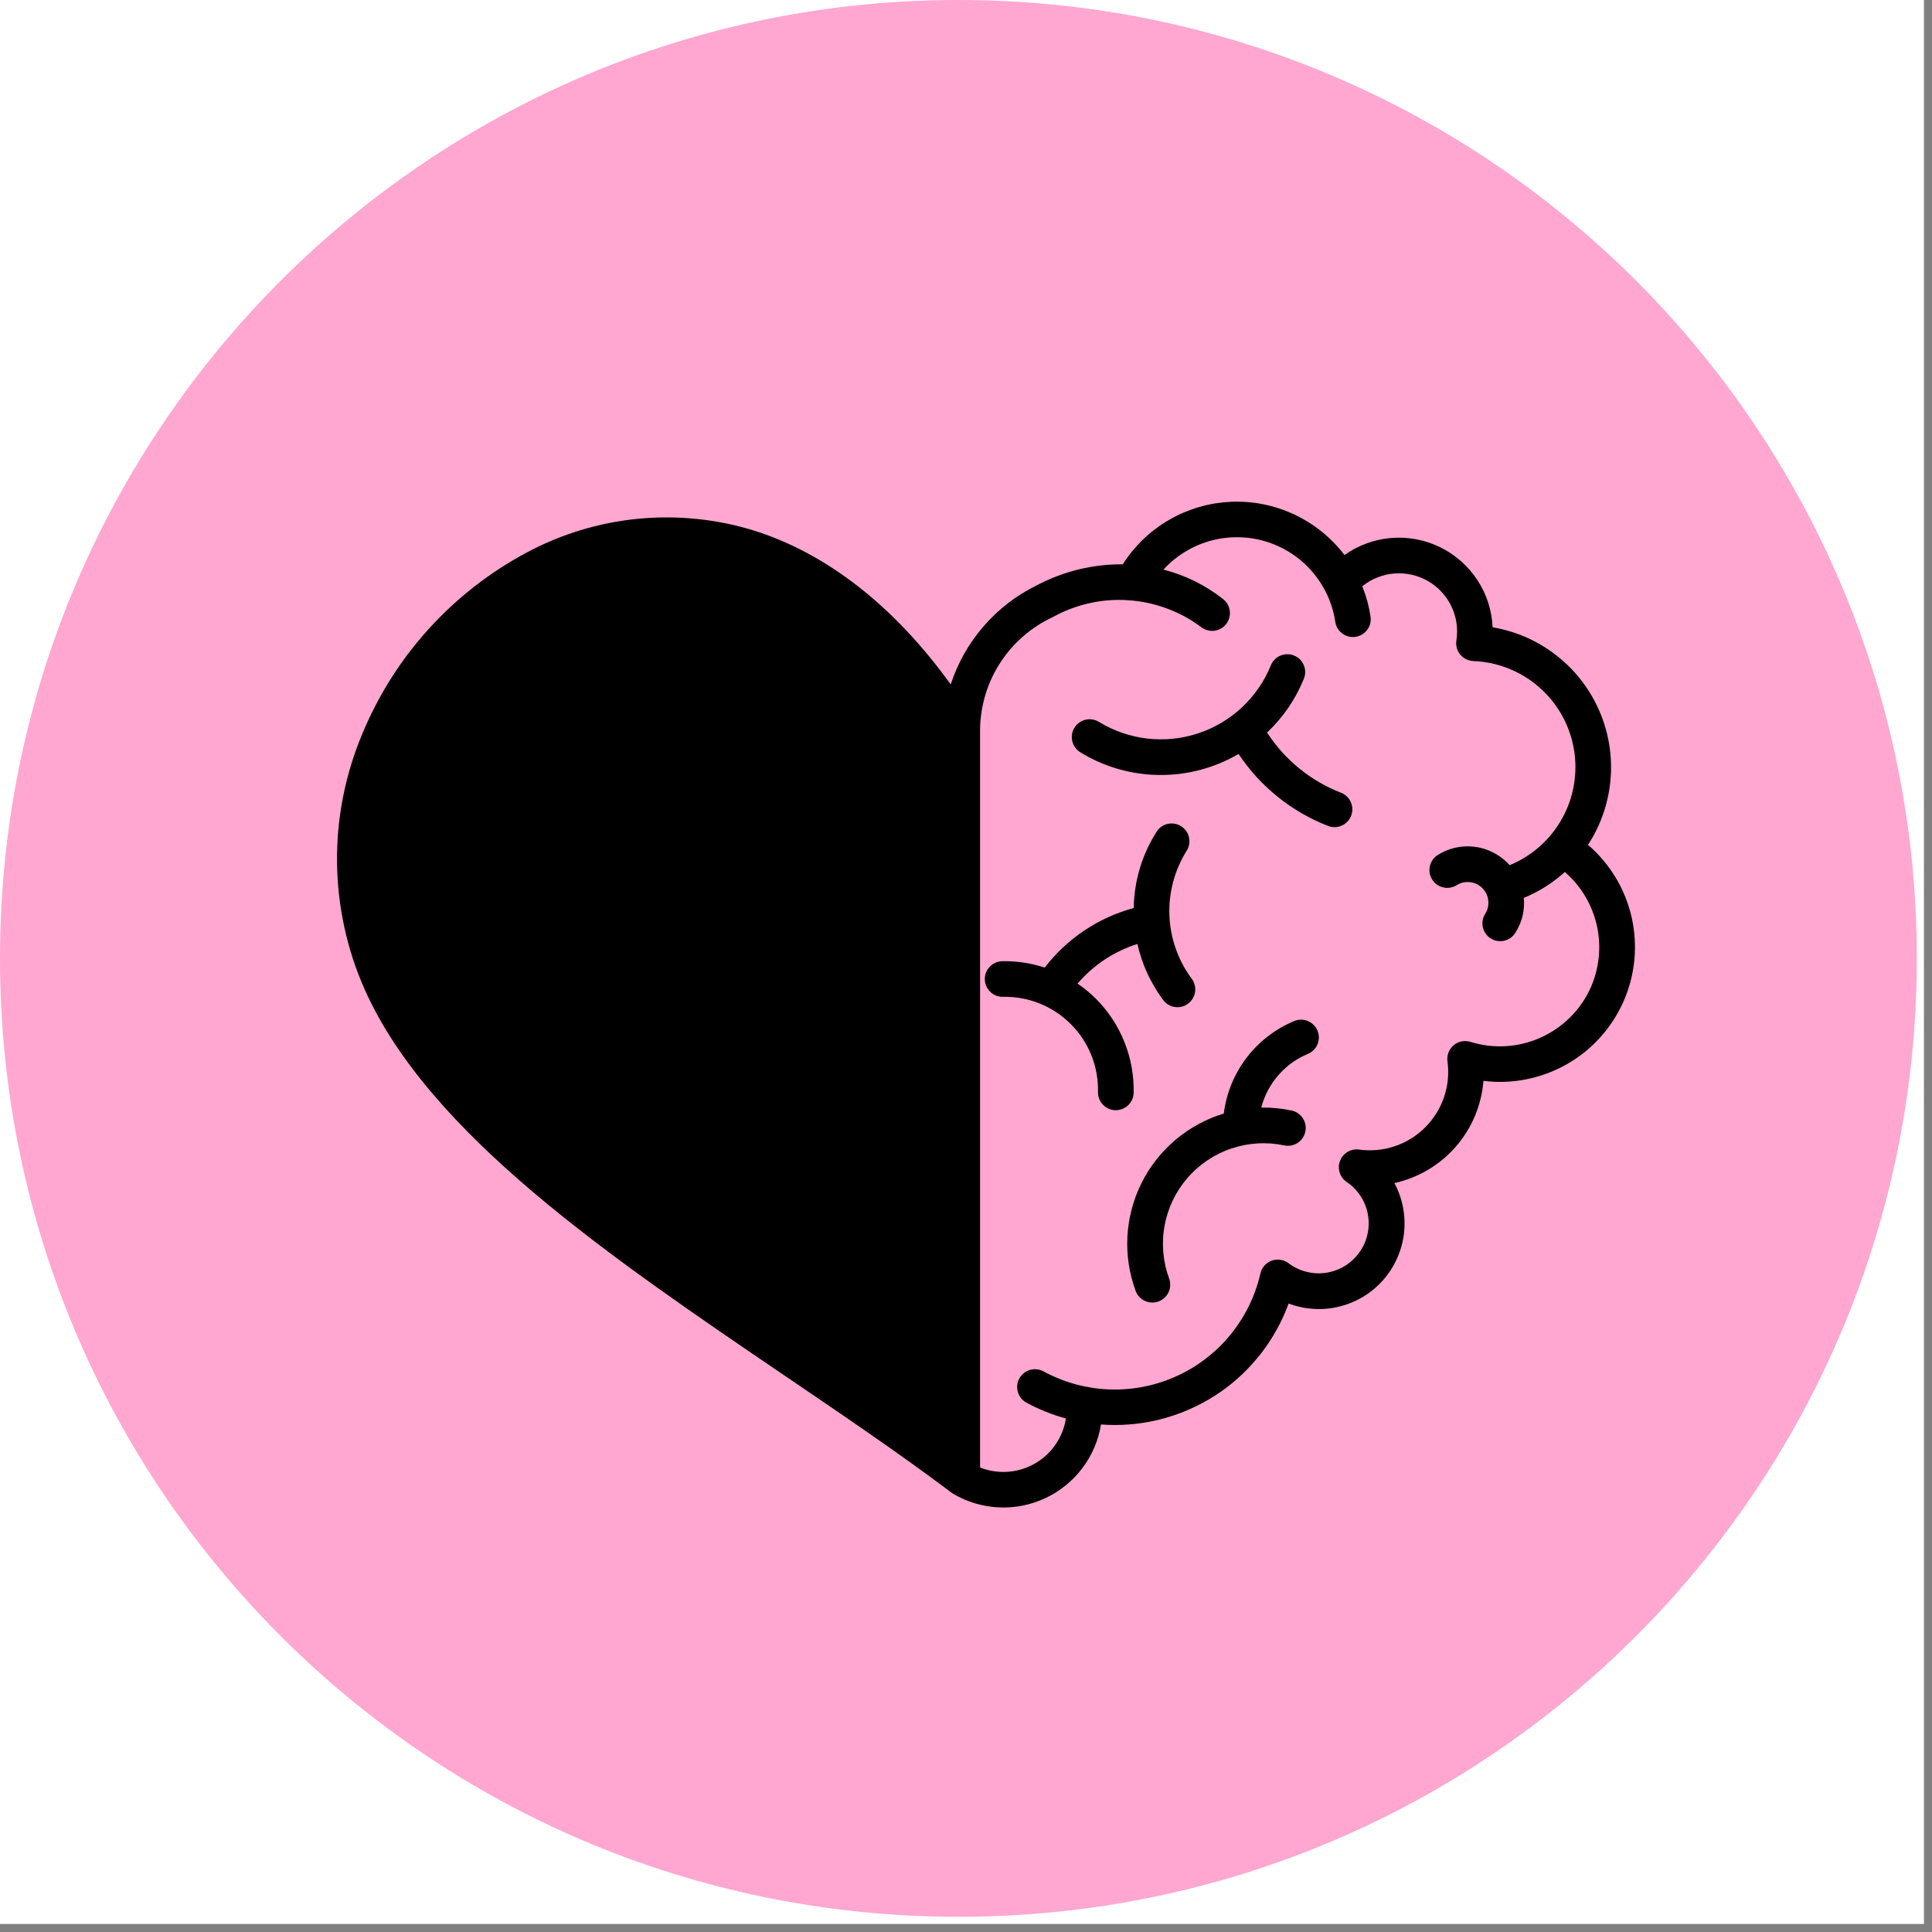 <svg xmlns="http://www.w3.org/2000/svg" xmlns:xlink="http://www.w3.org/1999/xlink" width="239" zoomAndPan="magnify" viewBox="0 0 179.25 179.25" height="239" preserveAspectRatio="xMidYMid meet" version="1.0"><rect x="0" y="0" width="179.25" height="179.25" fill="#808080" stroke="none"/><defs><clipPath id="9adc2ad078"><path d="M 0 0 L 178.504 0 L 178.504 178.504 L 0 178.504 Z M 0 0 " clip-rule="nonzero"/></clipPath><clipPath id="1867ad9522"><path d="M 0 0 L 177.84 0 L 177.84 177.84 L 0 177.84 Z M 0 0 " clip-rule="nonzero"/></clipPath><clipPath id="365995c805"><path d="M 88.918 0 C 39.809 0 0 39.809 0 88.918 C 0 138.027 39.809 177.84 88.918 177.84 C 138.027 177.84 177.84 138.027 177.84 88.918 C 177.84 39.809 138.027 0 88.918 0 Z M 88.918 0 " clip-rule="nonzero"/></clipPath><clipPath id="c21d014fd5"><path d="M 31 46.277 L 152 46.277 L 152 140 L 31 140 Z M 31 46.277 " clip-rule="nonzero"/></clipPath></defs><g clip-path="url(#9adc2ad078)"><path fill="#ffffff" d="M 0 0 L 178.504 0 L 178.504 178.504 L 0 178.504 Z M 0 0 " fill-opacity="1" fill-rule="nonzero"/></g><g clip-path="url(#1867ad9522)"><g clip-path="url(#365995c805)"><path fill="#ffa7d0" d="M 0 0 L 177.84 0 L 177.84 177.84 L 0 177.84 Z M 0 0 " fill-opacity="1" fill-rule="nonzero"/></g></g><g clip-path="url(#c21d014fd5)"><path fill="#000000" d="M 147.332 78.387 C 147.629 77.93 147.898 77.457 148.137 76.969 C 148.375 76.48 148.586 75.977 148.762 75.461 C 148.938 74.945 149.082 74.422 149.191 73.891 C 149.305 73.355 149.383 72.82 149.426 72.277 C 149.473 71.734 149.484 71.191 149.461 70.645 C 149.438 70.102 149.383 69.562 149.293 69.023 C 149.203 68.488 149.082 67.957 148.926 67.438 C 148.77 66.914 148.582 66.402 148.363 65.906 C 148.145 65.406 147.898 64.922 147.617 64.453 C 147.34 63.988 147.035 63.539 146.699 63.109 C 146.367 62.68 146.008 62.27 145.621 61.883 C 145.234 61.5 144.828 61.141 144.398 60.805 C 143.969 60.469 143.523 60.16 143.055 59.883 C 142.586 59.602 142.102 59.352 141.605 59.133 C 141.105 58.914 140.598 58.727 140.074 58.57 C 139.551 58.414 139.023 58.289 138.484 58.199 C 138.449 57.418 138.312 56.656 138.074 55.91 C 137.832 55.164 137.496 54.465 137.066 53.812 C 136.637 53.156 136.129 52.574 135.543 52.055 C 134.957 51.539 134.309 51.109 133.605 50.766 C 132.902 50.422 132.168 50.18 131.398 50.035 C 130.629 49.891 129.855 49.848 129.074 49.914 C 128.293 49.977 127.535 50.145 126.801 50.414 C 126.066 50.68 125.379 51.043 124.742 51.496 C 124.438 51.094 124.109 50.715 123.758 50.352 C 123.406 49.992 123.035 49.652 122.645 49.336 C 122.254 49.02 121.844 48.727 121.418 48.457 C 120.988 48.191 120.547 47.949 120.094 47.734 C 119.637 47.523 119.168 47.336 118.691 47.18 C 118.215 47.02 117.727 46.891 117.234 46.793 C 116.738 46.691 116.242 46.621 115.738 46.582 C 115.238 46.543 114.734 46.535 114.23 46.555 C 113.727 46.578 113.227 46.629 112.73 46.707 C 112.234 46.789 111.742 46.902 111.258 47.043 C 110.773 47.18 110.301 47.352 109.836 47.547 C 109.375 47.746 108.926 47.969 108.488 48.223 C 108.051 48.473 107.633 48.75 107.23 49.051 C 106.824 49.355 106.441 49.68 106.078 50.027 C 105.715 50.375 105.375 50.746 105.055 51.133 C 104.734 51.523 104.441 51.93 104.168 52.355 C 101.324 52.344 98.641 53.008 96.125 54.34 C 94.246 55.273 92.617 56.535 91.246 58.121 C 89.871 59.711 88.859 61.504 88.207 63.5 C 82.992 56.262 76.746 51.363 69.961 49.227 C 68.219 48.688 66.441 48.328 64.629 48.145 C 62.816 47.961 61.004 47.957 59.188 48.133 C 57.375 48.309 55.594 48.664 53.852 49.195 C 52.105 49.727 50.434 50.422 48.828 51.285 C 47.121 52.199 45.504 53.254 43.977 54.445 C 42.453 55.641 41.039 56.953 39.742 58.391 C 38.441 59.828 37.277 61.363 36.246 63 C 35.211 64.641 34.328 66.355 33.59 68.145 C 32.805 70.02 32.219 71.953 31.828 73.945 C 31.434 75.938 31.25 77.953 31.27 79.984 C 31.289 82.016 31.516 84.023 31.945 86.008 C 32.375 87.996 33 89.918 33.824 91.773 C 39.812 105.234 56.613 116.637 72.855 127.668 C 78.348 131.398 83.535 134.914 88.285 138.492 C 88.332 138.531 88.387 138.566 88.441 138.598 C 88.762 138.785 89.09 138.953 89.434 139.102 C 89.773 139.25 90.121 139.379 90.477 139.484 C 90.832 139.59 91.195 139.672 91.562 139.734 C 91.93 139.797 92.297 139.836 92.668 139.855 C 93.039 139.871 93.41 139.867 93.781 139.84 C 94.152 139.809 94.52 139.762 94.883 139.688 C 95.25 139.617 95.605 139.52 95.961 139.406 C 96.312 139.289 96.656 139.152 96.996 138.992 C 97.332 138.836 97.656 138.66 97.973 138.461 C 98.285 138.262 98.586 138.047 98.875 137.812 C 99.164 137.578 99.438 137.328 99.695 137.062 C 99.953 136.793 100.195 136.512 100.418 136.215 C 100.645 135.918 100.848 135.609 101.035 135.289 C 101.219 134.969 101.387 134.637 101.531 134.293 C 101.68 133.953 101.805 133.602 101.906 133.246 C 102.012 132.891 102.09 132.527 102.152 132.16 C 102.578 132.195 103.008 132.211 103.438 132.211 C 104.312 132.211 105.184 132.145 106.047 132.012 C 106.91 131.879 107.762 131.684 108.594 131.418 C 109.43 131.156 110.238 130.832 111.023 130.445 C 111.809 130.059 112.559 129.617 113.277 129.117 C 113.992 128.613 114.668 128.062 115.301 127.457 C 115.93 126.852 116.512 126.203 117.047 125.512 C 117.578 124.816 118.055 124.086 118.477 123.32 C 118.898 122.555 119.258 121.762 119.559 120.941 C 120.316 121.227 121.098 121.391 121.902 121.438 C 122.711 121.488 123.508 121.414 124.289 121.215 C 125.074 121.02 125.812 120.711 126.504 120.293 C 127.195 119.871 127.805 119.355 128.34 118.75 C 128.871 118.141 129.301 117.469 129.629 116.73 C 129.957 115.992 130.168 115.223 130.262 114.418 C 130.352 113.617 130.324 112.816 130.172 112.023 C 130.02 111.23 129.754 110.477 129.371 109.766 C 129.922 109.645 130.457 109.48 130.98 109.273 C 131.504 109.066 132.008 108.82 132.492 108.535 C 132.977 108.246 133.434 107.922 133.867 107.562 C 134.301 107.203 134.699 106.812 135.07 106.387 C 135.438 105.965 135.773 105.512 136.07 105.035 C 136.367 104.559 136.625 104.059 136.844 103.539 C 137.059 103.023 137.234 102.488 137.367 101.941 C 137.5 101.395 137.59 100.844 137.633 100.281 C 138.293 100.363 138.961 100.395 139.625 100.371 C 140.293 100.344 140.957 100.27 141.609 100.137 C 142.266 100.008 142.906 99.828 143.531 99.594 C 144.156 99.363 144.762 99.082 145.344 98.754 C 145.922 98.426 146.473 98.051 146.996 97.637 C 147.516 97.219 148 96.762 148.449 96.27 C 148.898 95.773 149.305 95.246 149.668 94.688 C 150.031 94.129 150.348 93.543 150.621 92.934 C 150.891 92.324 151.109 91.695 151.281 91.051 C 151.449 90.402 151.566 89.75 151.633 89.086 C 151.695 88.422 151.707 87.754 151.668 87.09 C 151.625 86.422 151.531 85.766 151.383 85.113 C 151.238 84.465 151.039 83.828 150.789 83.207 C 150.543 82.59 150.246 81.992 149.902 81.422 C 149.555 80.852 149.168 80.309 148.738 79.801 C 148.309 79.289 147.84 78.816 147.332 78.383 Z M 147.531 91.746 C 147.297 92.25 147.02 92.727 146.699 93.176 C 146.379 93.629 146.023 94.047 145.625 94.438 C 145.23 94.824 144.805 95.172 144.348 95.484 C 143.887 95.793 143.406 96.062 142.898 96.285 C 142.395 96.512 141.871 96.688 141.332 96.816 C 140.797 96.949 140.25 97.031 139.699 97.062 C 139.145 97.094 138.594 97.078 138.043 97.012 C 137.496 96.945 136.957 96.828 136.426 96.664 C 136.293 96.625 136.156 96.598 136.02 96.594 C 135.879 96.586 135.742 96.594 135.605 96.621 C 135.469 96.648 135.34 96.695 135.215 96.754 C 135.09 96.816 134.973 96.891 134.867 96.98 C 134.758 97.07 134.668 97.172 134.586 97.285 C 134.504 97.398 134.441 97.52 134.391 97.652 C 134.34 97.781 134.309 97.914 134.293 98.051 C 134.273 98.191 134.277 98.328 134.297 98.465 C 134.371 99.023 134.383 99.578 134.332 100.137 C 134.277 100.695 134.16 101.242 133.984 101.773 C 133.805 102.305 133.566 102.809 133.27 103.285 C 132.973 103.762 132.629 104.199 132.23 104.594 C 131.836 104.992 131.398 105.336 130.922 105.633 C 130.445 105.93 129.938 106.168 129.406 106.344 C 128.875 106.523 128.332 106.641 127.773 106.691 C 127.211 106.746 126.656 106.734 126.098 106.656 C 125.719 106.605 125.363 106.676 125.031 106.871 C 124.699 107.066 124.465 107.348 124.328 107.707 C 124.191 108.066 124.18 108.43 124.297 108.793 C 124.414 109.16 124.633 109.453 124.953 109.664 C 125.207 109.84 125.445 110.035 125.66 110.258 C 125.879 110.48 126.07 110.719 126.238 110.977 C 126.406 111.238 126.547 111.512 126.66 111.801 C 126.777 112.086 126.859 112.383 126.914 112.688 C 126.969 112.992 126.992 113.301 126.984 113.609 C 126.977 113.918 126.941 114.223 126.871 114.523 C 126.805 114.828 126.707 115.117 126.578 115.402 C 126.453 115.684 126.301 115.949 126.117 116.199 C 125.938 116.453 125.734 116.684 125.508 116.895 C 125.281 117.105 125.039 117.293 124.773 117.453 C 124.512 117.617 124.234 117.75 123.941 117.855 C 123.652 117.961 123.352 118.039 123.047 118.086 C 122.742 118.133 122.434 118.148 122.125 118.133 C 121.816 118.117 121.512 118.074 121.211 117.996 C 120.91 117.922 120.621 117.816 120.344 117.684 C 120.062 117.551 119.801 117.391 119.555 117.203 C 119.441 117.121 119.324 117.051 119.195 116.996 C 119.07 116.941 118.938 116.906 118.801 116.883 C 118.664 116.863 118.527 116.859 118.391 116.875 C 118.254 116.887 118.117 116.918 117.988 116.965 C 117.859 117.012 117.734 117.074 117.621 117.152 C 117.508 117.23 117.406 117.32 117.312 117.422 C 117.223 117.527 117.145 117.641 117.082 117.762 C 117.02 117.887 116.973 118.016 116.941 118.148 C 116.82 118.668 116.672 119.18 116.496 119.684 C 116.32 120.184 116.113 120.676 115.879 121.152 C 115.645 121.633 115.383 122.098 115.094 122.543 C 114.809 122.992 114.496 123.426 114.156 123.836 C 113.82 124.25 113.461 124.641 113.078 125.012 C 112.695 125.383 112.293 125.73 111.871 126.055 C 111.445 126.379 111.008 126.68 110.551 126.953 C 110.09 127.227 109.621 127.473 109.133 127.691 C 108.648 127.91 108.152 128.102 107.645 128.262 C 107.137 128.426 106.621 128.559 106.098 128.66 C 105.574 128.762 105.047 128.836 104.516 128.875 C 103.984 128.918 103.453 128.93 102.918 128.91 C 102.387 128.891 101.855 128.84 101.328 128.758 C 100.805 128.676 100.281 128.566 99.77 128.426 C 99.254 128.285 98.75 128.113 98.254 127.914 C 97.762 127.715 97.281 127.488 96.812 127.234 C 96.617 127.129 96.414 127.066 96.195 127.043 C 95.977 127.02 95.766 127.039 95.555 127.102 C 95.344 127.164 95.152 127.262 94.984 127.402 C 94.812 127.539 94.676 127.703 94.57 127.895 C 94.465 128.09 94.402 128.293 94.379 128.512 C 94.355 128.73 94.375 128.941 94.438 129.152 C 94.5 129.363 94.598 129.555 94.734 129.723 C 94.875 129.895 95.039 130.031 95.23 130.137 C 96.395 130.77 97.617 131.258 98.895 131.605 C 98.824 132.043 98.711 132.465 98.547 132.871 C 98.383 133.281 98.176 133.668 97.926 134.027 C 97.676 134.391 97.391 134.723 97.066 135.02 C 96.742 135.316 96.387 135.574 96.004 135.793 C 95.621 136.012 95.223 136.184 94.801 136.312 C 94.379 136.441 93.949 136.52 93.508 136.551 C 93.07 136.582 92.633 136.562 92.195 136.496 C 91.762 136.43 91.34 136.316 90.93 136.152 L 90.93 68.102 C 90.93 68.074 90.93 68.043 90.93 68.016 C 90.91 66.891 91.055 65.785 91.355 64.703 C 91.656 63.617 92.105 62.598 92.703 61.645 C 93.301 60.688 94.023 59.84 94.867 59.094 C 95.711 58.348 96.641 57.738 97.664 57.262 C 98.73 56.668 99.859 56.238 101.051 55.969 C 102.246 55.699 103.449 55.605 104.668 55.688 C 105.891 55.766 107.07 56.016 108.219 56.438 C 109.367 56.855 110.43 57.43 111.41 58.16 C 111.582 58.301 111.777 58.402 111.992 58.465 C 112.203 58.527 112.422 58.547 112.645 58.523 C 112.863 58.5 113.074 58.43 113.266 58.324 C 113.461 58.215 113.629 58.07 113.766 57.895 C 113.902 57.719 114 57.523 114.055 57.309 C 114.113 57.094 114.129 56.875 114.098 56.656 C 114.066 56.434 113.996 56.23 113.883 56.039 C 113.766 55.848 113.621 55.684 113.441 55.551 C 111.797 54.27 109.965 53.367 107.945 52.844 C 108.535 52.203 109.199 51.652 109.945 51.199 C 110.688 50.746 111.48 50.402 112.32 50.172 C 113.16 49.941 114.02 49.832 114.891 49.844 C 115.762 49.855 116.613 49.988 117.449 50.242 C 118.281 50.496 119.066 50.863 119.797 51.336 C 120.527 51.812 121.176 52.379 121.746 53.039 C 122.316 53.699 122.781 54.426 123.148 55.215 C 123.512 56.008 123.758 56.836 123.887 57.695 C 123.918 57.891 123.98 58.074 124.074 58.25 C 124.172 58.422 124.293 58.574 124.445 58.703 C 124.594 58.832 124.762 58.93 124.945 59 C 125.133 59.066 125.324 59.102 125.52 59.102 C 125.605 59.102 125.688 59.098 125.77 59.086 C 125.984 59.051 126.188 58.98 126.375 58.867 C 126.562 58.754 126.723 58.609 126.852 58.43 C 126.984 58.254 127.074 58.062 127.129 57.848 C 127.18 57.637 127.191 57.422 127.156 57.203 C 127.012 56.238 126.758 55.301 126.395 54.395 C 126.816 54.051 127.281 53.777 127.789 53.578 C 128.297 53.375 128.82 53.25 129.363 53.207 C 129.91 53.164 130.445 53.203 130.98 53.324 C 131.512 53.445 132.016 53.641 132.488 53.914 C 132.961 54.184 133.383 54.52 133.754 54.922 C 134.121 55.32 134.426 55.766 134.66 56.258 C 134.898 56.75 135.055 57.266 135.133 57.805 C 135.211 58.344 135.207 58.887 135.125 59.422 C 135.086 59.656 135.098 59.887 135.16 60.113 C 135.223 60.344 135.328 60.547 135.48 60.73 C 135.629 60.914 135.809 61.055 136.023 61.16 C 136.234 61.266 136.457 61.32 136.695 61.332 C 137.25 61.352 137.805 61.422 138.348 61.535 C 138.895 61.652 139.43 61.812 139.945 62.016 C 140.465 62.223 140.965 62.469 141.441 62.762 C 141.918 63.051 142.367 63.379 142.785 63.746 C 143.207 64.113 143.594 64.512 143.949 64.941 C 144.301 65.375 144.613 65.832 144.891 66.32 C 145.164 66.805 145.395 67.309 145.586 67.836 C 145.773 68.359 145.918 68.898 146.016 69.445 C 146.113 69.996 146.164 70.551 146.168 71.105 C 146.172 71.664 146.125 72.219 146.035 72.77 C 145.945 73.32 145.809 73.859 145.625 74.387 C 145.445 74.914 145.219 75.422 144.949 75.91 C 144.68 76.398 144.371 76.863 144.023 77.297 C 143.676 77.734 143.293 78.141 142.879 78.512 C 142.461 78.883 142.016 79.215 141.543 79.512 C 141.07 79.809 140.578 80.062 140.059 80.273 C 139.996 80.203 139.93 80.129 139.867 80.062 C 139.449 79.641 138.973 79.301 138.438 79.043 C 137.902 78.781 137.34 78.621 136.746 78.555 C 136.156 78.488 135.57 78.523 134.992 78.656 C 134.414 78.793 133.875 79.02 133.375 79.34 C 133.191 79.457 133.039 79.605 132.914 79.785 C 132.793 79.965 132.707 80.16 132.66 80.371 C 132.613 80.582 132.609 80.797 132.648 81.012 C 132.684 81.223 132.762 81.422 132.879 81.605 C 132.992 81.789 133.141 81.945 133.316 82.07 C 133.496 82.195 133.688 82.285 133.902 82.332 C 134.113 82.383 134.324 82.391 134.539 82.355 C 134.754 82.32 134.953 82.246 135.141 82.133 C 135.52 81.891 135.934 81.797 136.383 81.848 C 136.828 81.895 137.211 82.082 137.531 82.398 C 137.848 82.719 138.031 83.102 138.082 83.547 C 138.129 83.996 138.035 84.406 137.793 84.789 C 137.676 84.973 137.598 85.172 137.562 85.391 C 137.523 85.605 137.531 85.82 137.578 86.035 C 137.625 86.246 137.715 86.445 137.84 86.621 C 137.965 86.801 138.121 86.949 138.309 87.066 C 138.492 87.184 138.691 87.262 138.91 87.297 C 139.125 87.336 139.34 87.328 139.555 87.281 C 139.766 87.234 139.965 87.145 140.145 87.02 C 140.32 86.895 140.469 86.738 140.586 86.555 C 141.219 85.559 141.48 84.48 141.379 83.309 C 142.789 82.727 144.055 81.926 145.184 80.902 C 145.941 81.559 146.574 82.316 147.086 83.176 C 147.594 84.039 147.957 84.957 148.168 85.934 C 148.379 86.914 148.43 87.898 148.32 88.895 C 148.211 89.887 147.949 90.84 147.531 91.746 Z M 125.355 75.688 C 125.277 75.895 125.16 76.074 125.008 76.234 C 124.855 76.391 124.68 76.516 124.48 76.602 C 124.277 76.691 124.07 76.738 123.852 76.742 C 123.629 76.746 123.418 76.711 123.215 76.629 C 121.52 75.969 119.965 75.07 118.551 73.93 C 117.133 72.793 115.922 71.465 114.914 69.953 C 113.797 70.605 112.613 71.098 111.363 71.426 C 110.113 71.758 108.844 71.918 107.551 71.902 C 106.258 71.891 104.988 71.703 103.746 71.348 C 102.504 70.988 101.332 70.473 100.23 69.797 C 100.043 69.68 99.887 69.535 99.758 69.355 C 99.629 69.18 99.539 68.984 99.488 68.77 C 99.438 68.559 99.426 68.34 99.461 68.125 C 99.496 67.91 99.57 67.707 99.688 67.52 C 99.801 67.332 99.949 67.176 100.125 67.047 C 100.305 66.918 100.5 66.828 100.715 66.777 C 100.926 66.727 101.141 66.719 101.359 66.754 C 101.574 66.789 101.777 66.863 101.965 66.977 C 102.305 67.184 102.652 67.375 103.016 67.543 C 103.375 67.715 103.742 67.863 104.117 67.992 C 104.496 68.121 104.879 68.23 105.266 68.32 C 105.652 68.41 106.047 68.477 106.441 68.523 C 106.836 68.566 107.234 68.594 107.633 68.594 C 108.031 68.598 108.426 68.578 108.824 68.539 C 109.219 68.5 109.613 68.438 110 68.355 C 110.391 68.27 110.773 68.168 111.152 68.043 C 111.531 67.918 111.902 67.773 112.262 67.609 C 112.625 67.445 112.977 67.262 113.32 67.059 C 113.664 66.855 113.992 66.633 114.312 66.395 C 114.629 66.156 114.934 65.902 115.227 65.629 C 115.516 65.359 115.793 65.07 116.051 64.77 C 116.312 64.469 116.555 64.152 116.781 63.824 C 117.004 63.496 117.211 63.16 117.402 62.809 C 117.59 62.457 117.758 62.098 117.91 61.73 C 117.992 61.527 118.109 61.348 118.262 61.191 C 118.418 61.035 118.594 60.914 118.797 60.828 C 119 60.742 119.207 60.699 119.43 60.699 C 119.648 60.695 119.859 60.738 120.062 60.82 C 120.266 60.902 120.445 61.02 120.602 61.172 C 120.758 61.328 120.879 61.504 120.961 61.707 C 121.047 61.906 121.09 62.117 121.094 62.336 C 121.094 62.555 121.055 62.77 120.973 62.969 C 120.195 64.883 119.059 66.547 117.559 67.965 C 118.383 69.23 119.375 70.344 120.547 71.297 C 121.719 72.25 123.008 73 124.414 73.547 C 124.621 73.629 124.801 73.742 124.961 73.895 C 125.117 74.047 125.242 74.223 125.328 74.422 C 125.418 74.625 125.465 74.836 125.469 75.055 C 125.473 75.273 125.434 75.484 125.355 75.688 Z M 122.234 95.617 C 122.316 95.82 122.359 96.031 122.363 96.25 C 122.363 96.469 122.32 96.68 122.238 96.883 C 122.156 97.086 122.035 97.266 121.883 97.418 C 121.727 97.574 121.551 97.695 121.348 97.781 C 120.277 98.227 119.359 98.887 118.598 99.766 C 117.84 100.641 117.312 101.641 117.02 102.762 C 117.965 102.746 118.906 102.84 119.832 103.035 C 120.047 103.078 120.246 103.164 120.426 103.289 C 120.605 103.414 120.758 103.566 120.879 103.75 C 120.996 103.934 121.078 104.133 121.117 104.348 C 121.156 104.562 121.156 104.777 121.109 104.992 C 121.066 105.207 120.98 105.406 120.855 105.586 C 120.73 105.766 120.578 105.918 120.395 106.039 C 120.211 106.156 120.012 106.238 119.797 106.277 C 119.578 106.316 119.363 106.316 119.148 106.27 C 118.336 106.098 117.512 106.035 116.68 106.086 C 115.848 106.133 115.035 106.293 114.246 106.559 C 113.453 106.824 112.715 107.191 112.02 107.656 C 111.328 108.121 110.711 108.668 110.164 109.297 C 109.621 109.93 109.168 110.621 108.809 111.371 C 108.449 112.125 108.195 112.91 108.047 113.73 C 107.895 114.551 107.859 115.375 107.93 116.203 C 108.004 117.035 108.184 117.84 108.473 118.621 C 108.547 118.828 108.582 119.039 108.57 119.262 C 108.562 119.48 108.512 119.688 108.422 119.887 C 108.328 120.086 108.203 120.262 108.039 120.41 C 107.879 120.559 107.695 120.672 107.488 120.75 C 107.285 120.824 107.07 120.859 106.852 120.848 C 106.633 120.84 106.422 120.789 106.223 120.695 C 106.023 120.605 105.848 120.477 105.699 120.316 C 105.551 120.156 105.438 119.973 105.363 119.766 C 105.066 118.957 104.852 118.129 104.723 117.277 C 104.598 116.43 104.555 115.574 104.602 114.715 C 104.648 113.855 104.781 113.012 105 112.18 C 105.219 111.348 105.52 110.547 105.902 109.777 C 106.285 109.004 106.742 108.281 107.273 107.605 C 107.805 106.93 108.398 106.312 109.055 105.758 C 109.711 105.199 110.418 104.719 111.176 104.305 C 111.93 103.895 112.719 103.562 113.543 103.312 C 113.66 102.375 113.898 101.469 114.254 100.59 C 114.613 99.715 115.078 98.902 115.648 98.148 C 116.223 97.395 116.883 96.73 117.633 96.152 C 118.379 95.574 119.191 95.102 120.062 94.738 C 120.266 94.652 120.477 94.609 120.695 94.605 C 120.918 94.605 121.129 94.645 121.332 94.727 C 121.535 94.809 121.715 94.93 121.871 95.082 C 122.027 95.238 122.148 95.414 122.234 95.617 Z M 103.523 103.004 L 103.484 103.004 C 103.266 103 103.059 102.953 102.855 102.863 C 102.656 102.773 102.48 102.652 102.328 102.492 C 102.176 102.336 102.062 102.152 101.984 101.949 C 101.902 101.746 101.867 101.531 101.871 101.312 C 101.887 100.73 101.84 100.152 101.734 99.578 C 101.633 99.004 101.473 98.445 101.254 97.902 C 101.039 97.359 100.77 96.848 100.445 96.359 C 100.125 95.871 99.758 95.422 99.344 95.012 C 98.934 94.598 98.48 94.23 97.996 93.91 C 97.508 93.586 96.992 93.316 96.449 93.102 C 95.91 92.883 95.352 92.723 94.777 92.621 C 94.199 92.516 93.621 92.473 93.039 92.484 C 92.82 92.488 92.613 92.449 92.41 92.367 C 92.207 92.285 92.031 92.172 91.875 92.02 C 91.719 91.867 91.598 91.695 91.508 91.496 C 91.422 91.297 91.375 91.09 91.371 90.871 C 91.367 90.656 91.402 90.445 91.48 90.242 C 91.559 90.039 91.672 89.859 91.82 89.699 C 91.969 89.543 92.141 89.418 92.34 89.328 C 92.535 89.238 92.742 89.191 92.961 89.18 C 94.316 89.152 95.641 89.352 96.93 89.773 C 97.965 88.426 99.191 87.277 100.605 86.332 C 102.016 85.387 103.543 84.691 105.184 84.246 C 105.238 81.711 105.934 79.371 107.273 77.223 C 107.387 77.027 107.531 76.863 107.711 76.73 C 107.887 76.598 108.086 76.504 108.301 76.449 C 108.52 76.395 108.738 76.387 108.957 76.422 C 109.18 76.453 109.383 76.531 109.574 76.648 C 109.762 76.766 109.922 76.914 110.051 77.098 C 110.18 77.281 110.27 77.48 110.316 77.699 C 110.363 77.914 110.367 78.133 110.328 78.352 C 110.289 78.574 110.207 78.777 110.082 78.961 C 109.527 79.855 109.113 80.809 108.844 81.824 C 108.574 82.844 108.457 83.875 108.496 84.926 C 108.539 85.977 108.73 87 109.078 87.992 C 109.422 88.984 109.906 89.906 110.527 90.754 C 110.672 90.93 110.773 91.129 110.832 91.348 C 110.895 91.562 110.91 91.785 110.883 92.012 C 110.852 92.234 110.777 92.445 110.664 92.637 C 110.547 92.832 110.398 92.996 110.215 93.129 C 110.031 93.262 109.828 93.355 109.609 93.406 C 109.387 93.457 109.164 93.461 108.941 93.418 C 108.719 93.379 108.516 93.293 108.324 93.168 C 108.137 93.043 107.98 92.887 107.855 92.695 C 106.73 91.152 105.953 89.449 105.527 87.582 C 103.332 88.285 101.48 89.512 99.973 91.258 C 100.59 91.676 101.156 92.145 101.684 92.668 C 102.832 93.824 103.711 95.156 104.32 96.668 C 104.926 98.184 105.211 99.754 105.18 101.383 C 105.172 101.602 105.129 101.809 105.043 102.008 C 104.957 102.203 104.836 102.379 104.684 102.531 C 104.527 102.684 104.352 102.801 104.148 102.879 C 103.949 102.961 103.742 103.004 103.523 103.004 Z M 103.523 103.004 " fill-opacity="1" fill-rule="nonzero"/></g></svg>
